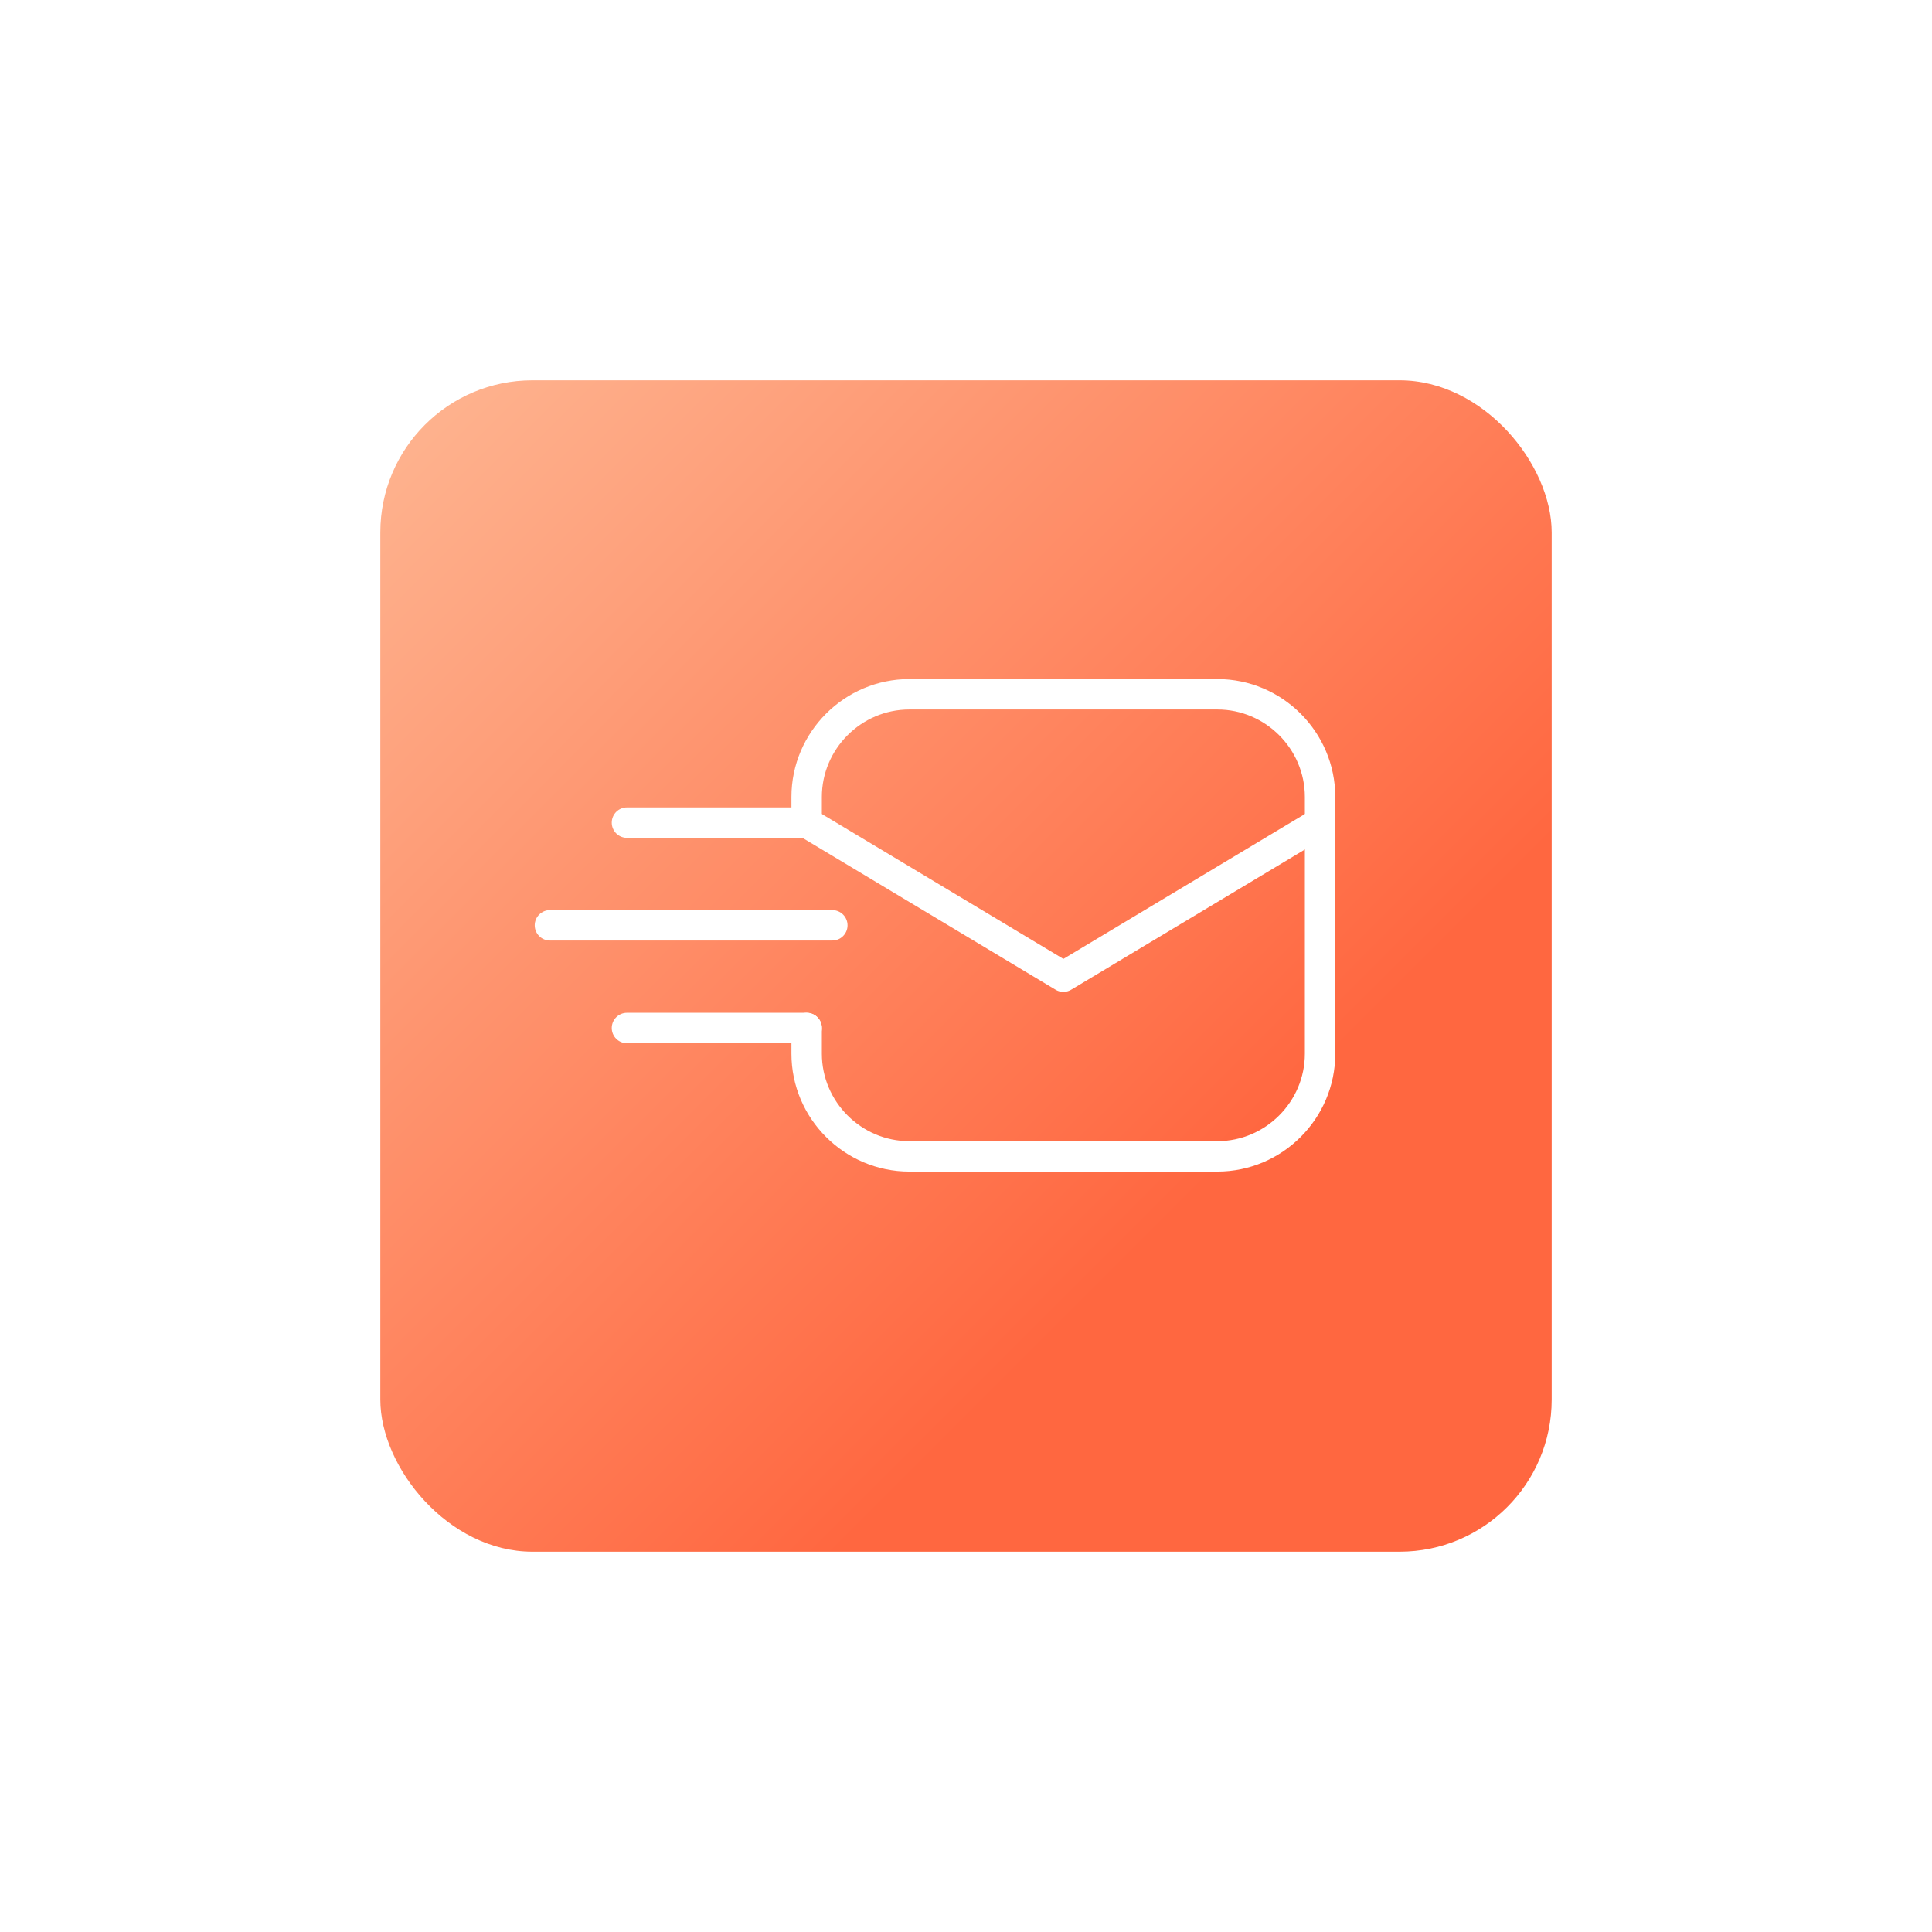 <?xml version="1.0" encoding="UTF-8"?> <svg xmlns="http://www.w3.org/2000/svg" width="127" height="127" viewBox="0 0 127 127" fill="none"><g filter="url(#filter0_d_5385_57081)"><rect x="23" y="21" width="77" height="77" rx="10" fill="url(#paint0_linear_5385_57081)"></rect></g><path d="M53.025 54.076L69.9 64.201L86.775 54.076" stroke="white" stroke-width="2" stroke-miterlimit="10" stroke-linecap="round" stroke-linejoin="round"></path><path d="M41.213 54.076H53.025" stroke="white" stroke-width="2" stroke-miterlimit="10" stroke-linecap="round" stroke-linejoin="round"></path><path d="M36.15 60.826H54.713" stroke="white" stroke-width="2" stroke-miterlimit="10" stroke-linecap="round" stroke-linejoin="round"></path><path d="M41.213 67.576H53.025" stroke="white" stroke-width="2" stroke-miterlimit="10" stroke-linecap="round" stroke-linejoin="round"></path><path d="M53.025 54.076V52.389C53.025 48.676 56.063 45.639 59.775 45.639H80.025C83.738 45.639 86.775 48.676 86.775 52.389V69.264C86.775 72.976 83.738 76.014 80.025 76.014H59.775C56.063 76.014 53.025 72.976 53.025 69.264V67.576" stroke="white" stroke-width="2" stroke-miterlimit="10" stroke-linecap="round" stroke-linejoin="round"></path><defs><filter id="filter0_d_5385_57081" x="0" y="0" width="127" height="127" filterUnits="userSpaceOnUse" color-interpolation-filters="sRGB"><feFlood flood-opacity="0" result="BackgroundImageFix"></feFlood><feColorMatrix in="SourceAlpha" type="matrix" values="0 0 0 0 0 0 0 0 0 0 0 0 0 0 0 0 0 0 127 0" result="hardAlpha"></feColorMatrix><feOffset dx="2" dy="4"></feOffset><feGaussianBlur stdDeviation="12.5"></feGaussianBlur><feComposite in2="hardAlpha" operator="out"></feComposite><feColorMatrix type="matrix" values="0 0 0 0 0.98 0 0 0 0 0.651 0 0 0 0 0.533 0 0 0 0.83 0"></feColorMatrix><feBlend mode="normal" in2="BackgroundImageFix" result="effect1_dropShadow_5385_57081"></feBlend><feBlend mode="normal" in="SourceGraphic" in2="effect1_dropShadow_5385_57081" result="shape"></feBlend></filter><linearGradient id="paint0_linear_5385_57081" x1="23" y1="21" x2="100" y2="98" gradientUnits="userSpaceOnUse"><stop stop-color="#FEB692"></stop><stop offset="0.696" stop-color="#FF6740"></stop></linearGradient></defs></svg> 